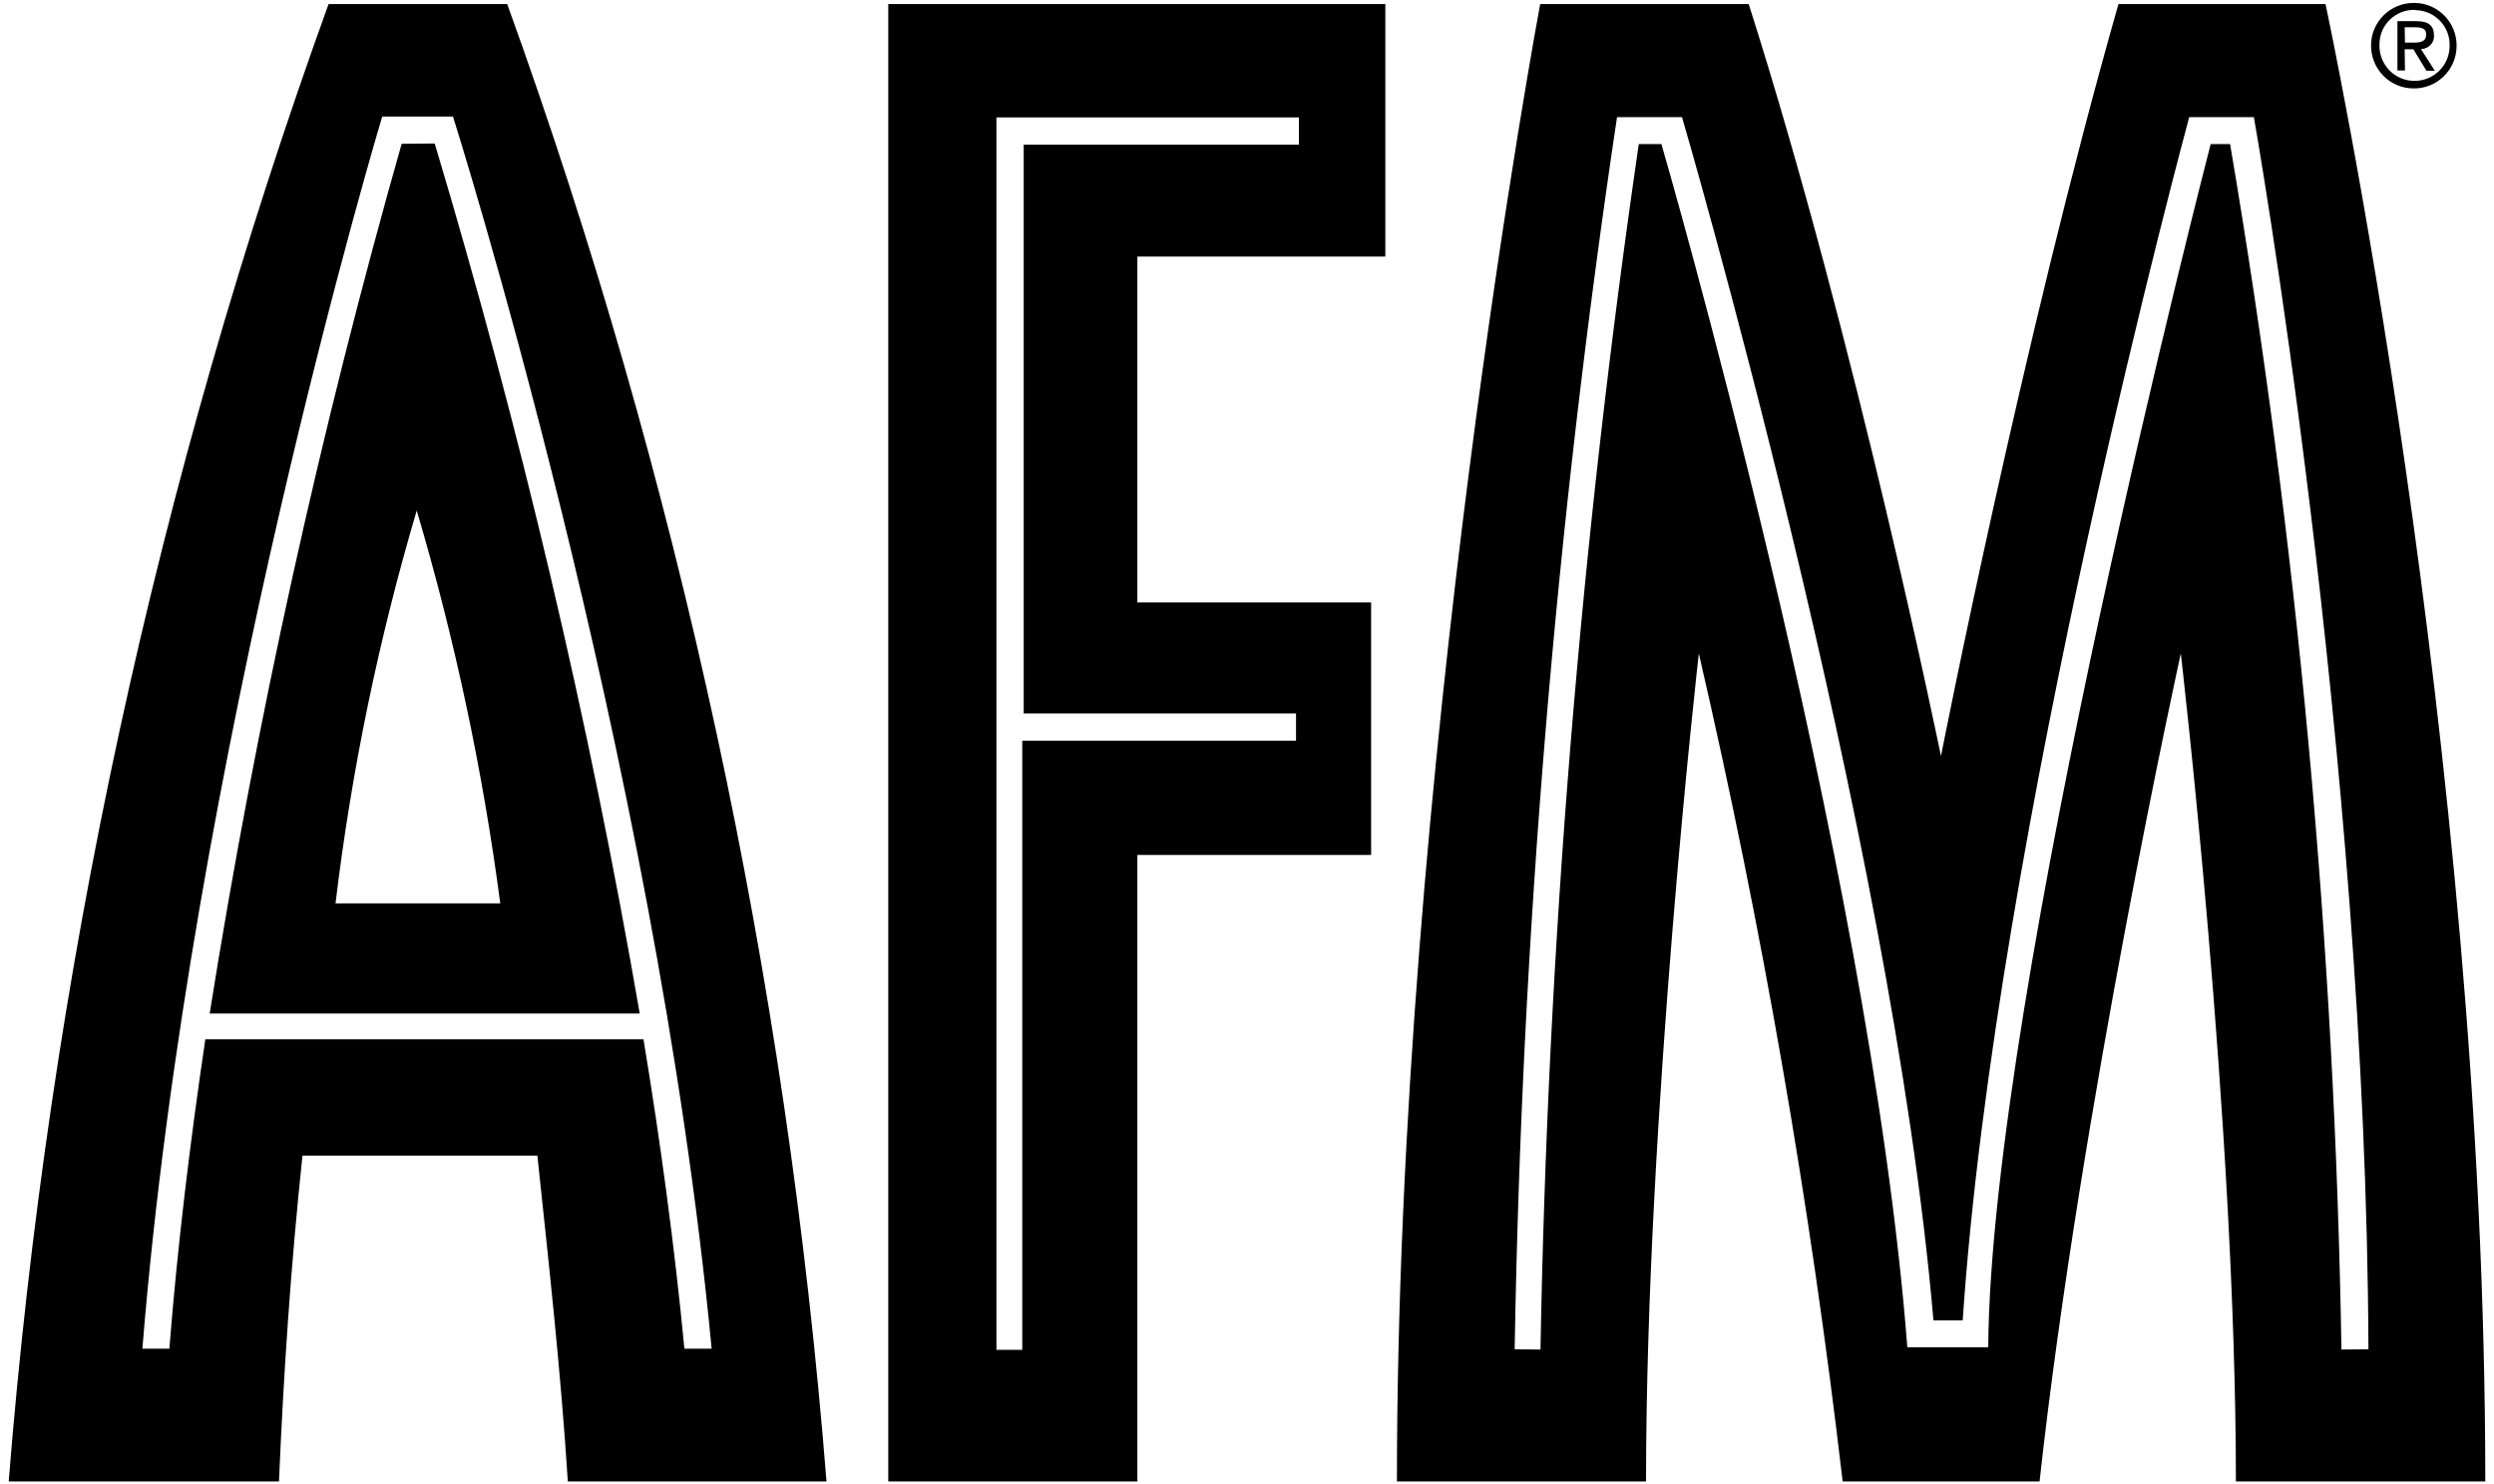 <?xml version="1.0" encoding="UTF-8"?> <!-- Generator: Adobe Illustrator 26.5.0, SVG Export Plug-In . SVG Version: 6.00 Build 0) --> <svg xmlns="http://www.w3.org/2000/svg" xmlns:xlink="http://www.w3.org/1999/xlink" version="1.1" id="Ebene_1" x="0px" y="0px" viewBox="0 0 860 512" style="enable-background:new 0 0 860 512;" xml:space="preserve"> <style type="text/css"> .st0{fill:#FE01B1;} .st1{fill:#1D1D1B;} .st2{fill:#161615;} .st3{opacity:0.9;} .st4{fill:#FFFFFF;} .st5{fill:#B1DCDA;} .st6{fill:#73C2BE;} .st7{fill:#3BA8A3;} .st8{fill:none;stroke:#FFFFFF;stroke-width:9;stroke-miterlimit:10;} .st9{fill:none;} </style> <g> <g id="Gruppe_708" transform="translate(0 0)"> <path id="Pfad_382" d="M832.6,1c8.2,0.1,14.7,6.9,14.5,15c-0.1,8.2-6.9,14.7-15,14.5c-8.1-0.1-14.5-6.7-14.5-14.8 c0-8.1,6.6-14.7,14.7-14.7C832.4,1,832.5,1,832.6,1 M832.6,3.4c-6.6-0.1-12.1,5.2-12.1,11.9c0,0.2,0,0.3,0,0.5 c0,6.7,5.4,12.1,12.1,12.1c6.7,0,12.1-5.4,12.1-12.1c0,0,0,0,0,0c0.2-6.6-5-12.1-11.6-12.3C832.8,3.4,832.6,3.4,832.6,3.4 M829.3,24.3h-2.6v-17h6.6c4.1,0,6,1.5,6,4.9c0.2,2.4-1.7,4.5-4.1,4.7c-0.1,0-0.3,0-0.4,0l4.8,7.5h-2.9l-4.5-7.4h-3L829.3,24.3z M829.3,14.7h3.1c3.2,0,4.2-0.9,4.2-2.8c0-1.6-0.8-2.5-3.8-2.5h-3.6L829.3,14.7z"></path> <path id="Pfad_383" d="M138.5,49.6c-28,98.6-50.1,198.8-66.2,300h148.3C203.1,248.2,179.4,148,149.9,49.5 C149,49.5,139.6,49.6,138.5,49.6 M115.7,311.6c5.5-45.9,14.9-91.2,28-135.5c13.1,44.3,22.8,89.7,28.8,135.5H115.7z"></path> <path id="Pfad_384" d="M174.9,1.4h-61.6C54,165.6,16.9,337,3,511h93.2c1.6-37.7,4.1-74.5,8.1-112.4h81 c4.1,38.7,8.1,74.7,10.5,112.4h89.2C271.2,337,234.2,165.6,174.9,1.4 M221.9,358.5H70.8c-5.2,35.1-9.6,71.1-12.4,106.7h-9.3 c16.5-205.1,82.7-425,82.7-425h24.4c0,0,69.7,219.8,89.2,425H236C232.6,429.6,227.7,393.7,221.9,358.5"></path> <path id="Pfad_385" d="M801.9,1.4h-71.4c-33.2,116.4-61.2,259.4-61.2,259.4S640.3,118.6,603,1.4h-71.9c0,0-49.4,263.7-49.4,509.6 h85.9c0-125.9,18.2-285.6,18.2-285.6c21.8,94.2,38.4,189.6,49.6,285.6h67.9C717.5,382.1,752,225.4,752,225.4s19,162.2,19,285.6 H857C857,257.4,801.9,1.4,801.9,1.4 M769,49.7h-6.7c0,0-75.9,293-76.7,415h-27.9c-13-168.6-84.8-415-84.8-415h-7.8 c-20.1,137.7-31.4,276.6-33.9,415.8l-8.9-0.1c2.4-142.3,14.2-284.2,35.3-425H580c0,0,72.3,246.6,86.7,415h10.1 c11.2-168.2,78.1-415,78.1-415h22.3c0,0,38.8,219.3,39.5,425l-9.3,0.1C805.1,326.1,792.3,187.1,769,49.7"></path> <path id="Pfad_386" d="M477.7,88.5V1.4H306.3V511h85.9V294.9h80.6v-87.1h-80.6V88.5H477.7z M446.9,246.1v9.4h-94.4v210.1h-8.9 V40.5h104.3v9.4H353v196.2H446.9z"></path> </g> </g> </svg> 